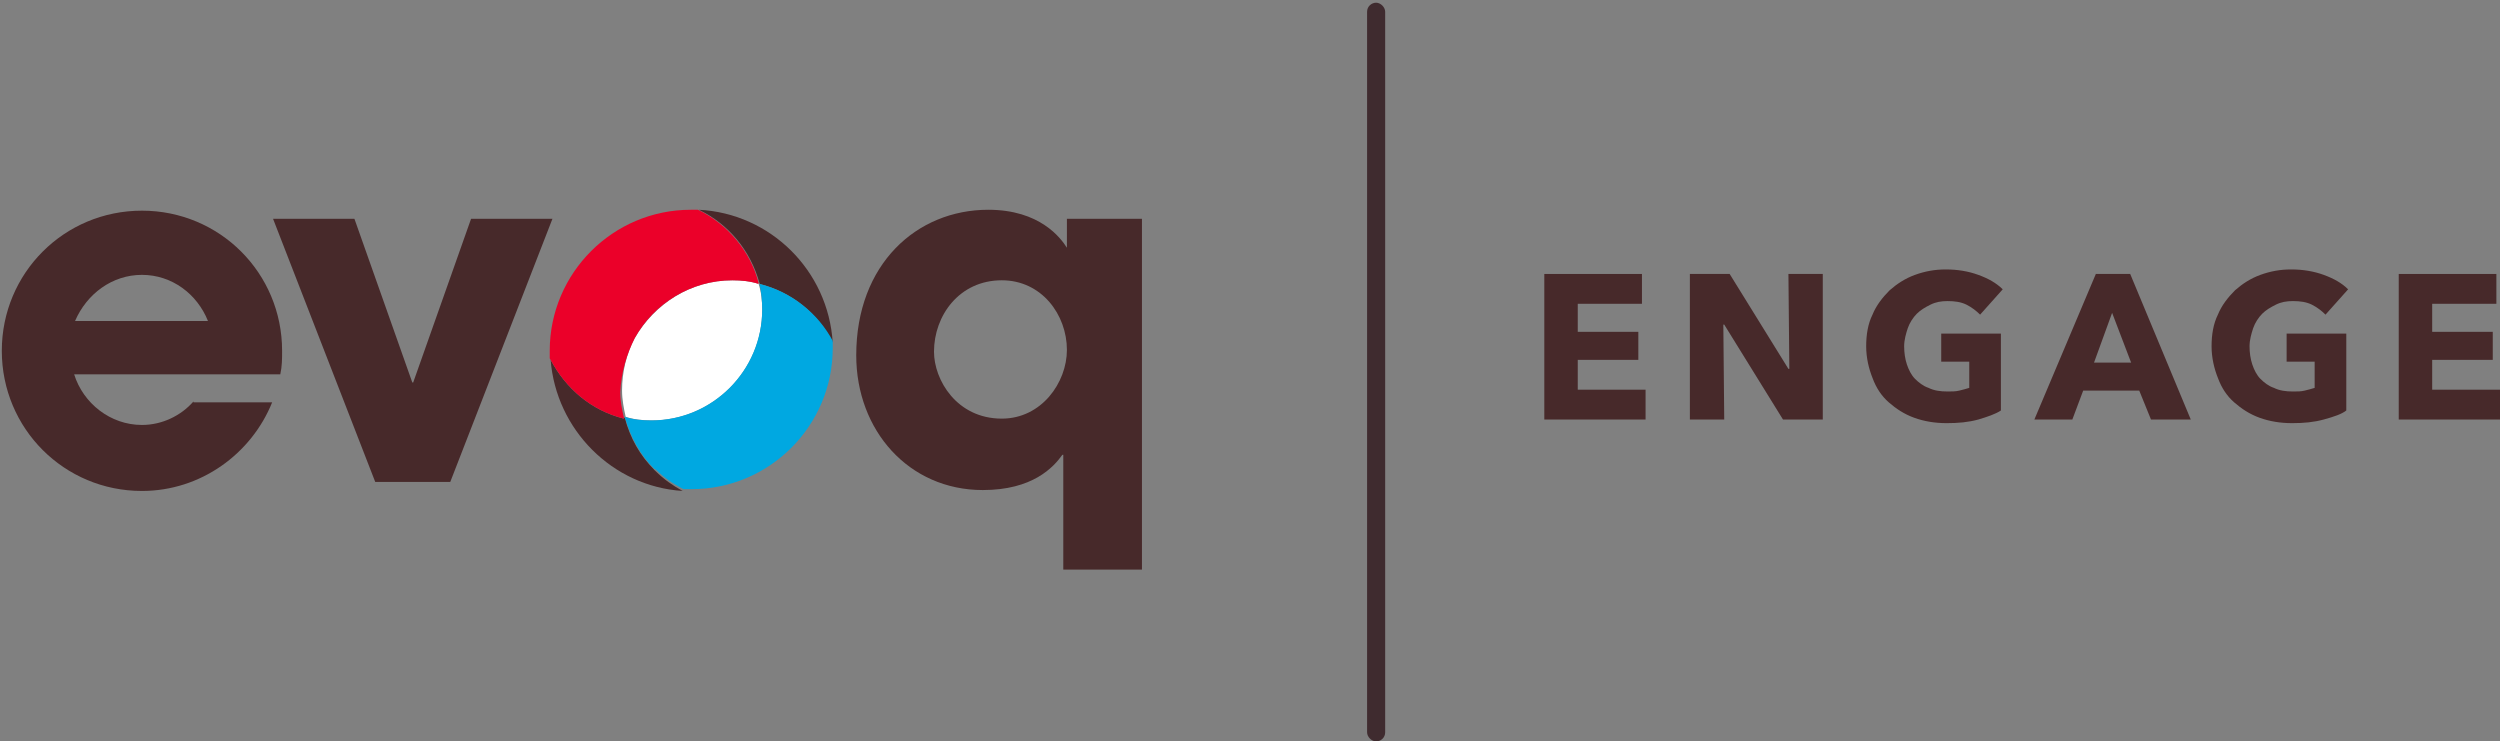<?xml version="1.0" encoding="utf-8"?>
<!-- Generator: Adobe Illustrator 19.1.0, SVG Export Plug-In . SVG Version: 6.00 Build 0)  -->
<!DOCTYPE svg PUBLIC "-//W3C//DTD SVG 1.1//EN" "http://www.w3.org/Graphics/SVG/1.1/DTD/svg11.dtd">
<svg version="1.1" id="Layer_1" xmlns="http://www.w3.org/2000/svg" xmlns:xlink="http://www.w3.org/1999/xlink" x="0px" y="0px"
	 viewBox="-167 356 276.5 82" enable-background="new -167 356 276.5 82" xml:space="preserve">
<rect x="-167" y="356" width="276.5" height="82" fill="#808080" stroke="none"/>
<g>
	<defs>
		<rect id="SVGID_1_" x="-167" y="356" width="279.3" height="82"/>
	</defs>
	<clipPath id="SVGID_2_">
		<use xlink:href="#SVGID_1_"  overflow="visible"/>
	</clipPath>
	<g clip-path="url(#SVGID_2_)">
		<polygon fill="none" points="66.6,390.6 64.6,396.1 68.7,396.1 		"/>
		<path fill="none" d="M-151.3,386.4c-3.3,0-6.1,2.1-7.4,5.1h14.7C-145.2,388.5-148,386.4-151.3,386.4z"/>
		<path fill="none" d="M-98,402.2L-98,402.2c1,0.3,2,0.4,3,0.4c6.8,0,12.3-5.5,12.3-12.3l0,0c0,6.8-5.5,12.2-12.2,12.2
			c-1,0-2-0.1-2.9-0.4c-0.2-0.9-0.4-1.9-0.4-2.9c0-2.1,0.5-4,1.4-5.8c-1,1.8-1.6,3.8-1.6,6C-98.4,400.3-98.2,401.3-98,402.2z"/>
		<path fill="none" d="M-94.6,408C-94.7,408-94.7,407.9-94.6,408C-94.7,407.9-94.7,408-94.6,408z"/>
		<path fill="none" d="M-56.2,387c-4.7,0-7.5,3.9-7.5,7.9c0,3.1,2.5,7.4,7.5,7.4c4.4,0,7.2-4,7.2-7.6C-49,390.8-51.8,387-56.2,387z"
			/>
		<polygon fill="#47292A" points="-121.3,398.3 -121.4,398.3 -127.8,380.2 -136.8,380.2 -125.5,409.3 -117.2,409.3 -105.9,380.2 
			-114.9,380.2 		"/>
		<path fill="#47292A" d="M-49,383.4L-49,383.4c-0.7-1.1-3-4.2-8.7-4.2c-7.9,0-14.6,6-14.6,16.1c0,8.3,5.8,14.9,14,14.9
			c5.5,0,7.8-2.5,8.8-3.9h0.1V419h8.7v-38.8H-49V383.4z M-56.2,402.3c-5,0-7.5-4.3-7.5-7.4c0-4,2.8-7.9,7.5-7.9
			c4.4,0,7.2,3.8,7.2,7.7C-49,398.3-51.8,402.3-56.2,402.3z"/>
		<path fill="#47292A" d="M-151.3,379.3c-8.6,0-15.5,6.9-15.5,15.5s6.9,15.5,15.5,15.5c6.5,0,12.1-4.1,14.4-9.8h-8.7v-0.1
			c-1.4,1.6-3.5,2.6-5.7,2.6c-3.5,0-6.5-2.4-7.5-5.6h22.8c0.2-0.9,0.2-1.7,0.2-2.6C-135.8,386.2-142.7,379.3-151.3,379.3z
			 M-158.7,391.5c1.3-3,4.1-5.1,7.4-5.1s6.1,2.1,7.3,5.1H-158.7z"/>
		<path fill="#FFFFFF" d="M-83.1,387.4C-84,387.1-85,387-86,387c-4.6,0-8.6,2.6-10.8,6.4c-0.9,1.7-1.4,3.7-1.4,5.8
			c0,1,0.2,2,0.4,2.9c0.9,0.3,1.9,0.4,2.9,0.4c6.7,0,12.2-5.5,12.2-12.2C-82.7,389.3-82.8,388.3-83.1,387.4c0.1,0,0.1-0.1,0.1-0.1
			h-0.1V387.4z"/>
		<path fill="#47292A" d="M-94.6,408C-94.7,408-94.7,407.9-94.6,408c-1.6-1.6-2.7-3.5-3.3-5.8H-98v0.1c-3.6-0.9-6.4-3.3-8.1-6.5
			c0.6,7.7,6.8,14,14.6,14.5c-1.1-0.6-2.1-1.3-3-2.2L-94.6,408z"/>
		<path fill="#47292A" d="M-74.9,393.9c-0.5-8-6.9-14.3-14.8-14.7c3.3,1.6,5.7,4.5,6.7,8.1v0.1C-79.4,388.3-76.5,390.7-74.9,393.9z"
			/>
		<path fill="#00A8E1" d="M-83,387.4c0.2,0.9,0.3,1.9,0.3,2.8l0,0c0,6.8-5.5,12.3-12.3,12.3c-1,0-2-0.1-2.9-0.4
			c0.6,2.2,1.7,4.2,3.2,5.7l0,0c0,0,0.1,0.1,0.2,0.1c0.9,0.9,1.9,1.6,3.1,2.2c0.3,0,0.6,0,0.9,0c8.6,0,15.6-7,15.6-15.6
			c0-0.3,0-0.6,0-0.8C-76.5,390.7-79.4,388.3-83,387.4z"/>
		<path fill="#EB0029" d="M-98,402.3v-0.1c-0.2-0.9-0.4-1.8-0.4-2.8c0.1-2.2,0.7-4.2,1.6-6c2.1-3.8,6.2-6.4,10.8-6.4
			c1,0,2,0.1,2.9,0.4v-0.1c-0.9-3.5-3.4-6.5-6.7-8.1c-0.3,0-0.5,0-0.8,0c-8.6,0-15.6,7-15.6,15.6c0,0.3,0,0.5,0,0.8
			c0,0.1,0.1,0.2,0.1,0.2C-104.4,399-101.6,401.4-98,402.3z"/>
		<path fill="#3F2B2F" d="M-13.8,437v-79.7c0-0.5-0.5-1-1-1s-1,0.4-1,1V437c0,0.5,0.5,1,1,1S-13.8,437.6-13.8,437z"/>
		<polygon fill="#47292A" points="14.6,389.6 14.6,386.3 3.8,386.3 3.8,402.4 15,402.4 15,399.1 7.5,399.1 7.5,395.8 14.2,395.8 
			14.2,392.7 7.5,392.7 7.5,389.6 		"/>
		<polygon fill="#47292A" points="24.3,386.3 19.9,386.3 19.9,402.4 23.7,402.4 23.6,391.9 23.7,391.9 30.2,402.4 34.6,402.4 
			34.6,386.3 30.8,386.3 30.9,396.8 30.8,396.8 		"/>
		<path fill="#47292A" d="M45,390.7c0.4-0.4,0.9-0.7,1.5-1s1.2-0.4,1.9-0.4c0.8,0,1.5,0.1,2.1,0.4s1.1,0.7,1.5,1.1l2.5-2.8
			c-0.7-0.7-1.6-1.2-2.7-1.6c-1.1-0.4-2.3-0.6-3.6-0.6c-1.2,0-2.3,0.2-3.4,0.6c-1.1,0.4-2,1-2.8,1.7c-0.8,0.8-1.5,1.7-1.9,2.7
			c-0.5,1-0.7,2.2-0.7,3.5s0.3,2.5,0.7,3.5c0.4,1.1,1,2,1.8,2.7s1.7,1.3,2.8,1.7c1.1,0.4,2.3,0.6,3.6,0.6s2.4-0.1,3.5-0.4
			c1-0.3,1.9-0.6,2.5-1v-8.5h-6.6v3.1h3.1v2.9c-0.3,0.1-0.7,0.2-1.1,0.3c-0.4,0.1-0.8,0.1-1.3,0.1c-0.8,0-1.5-0.1-2.1-0.4
			c-0.6-0.2-1.1-0.6-1.5-1s-0.7-1-0.9-1.6s-0.3-1.3-0.3-2s0.2-1.4,0.4-2C44.2,391.7,44.6,391.1,45,390.7z"/>
		<path fill="#47292A" d="M69.6,399.2l1.3,3.2h4.4l-6.7-16.1h-3.8L58,402.4h4.2l1.2-3.2L69.6,399.2L69.6,399.2z M66.6,390.6l2.1,5.5
			h-4.1L66.6,390.6z"/>
		<path fill="#47292A" d="M83.2,390.7c0.4-0.4,0.9-0.7,1.5-1s1.2-0.4,1.9-0.4c0.8,0,1.5,0.1,2.1,0.4s1.1,0.7,1.5,1.1l2.5-2.8
			c-0.7-0.7-1.6-1.2-2.7-1.6s-2.3-0.6-3.6-0.6c-1.2,0-2.3,0.2-3.4,0.6s-2,1-2.8,1.7c-0.8,0.8-1.5,1.7-1.9,2.7
			c-0.5,1-0.7,2.2-0.7,3.5s0.3,2.5,0.7,3.5c0.4,1.1,1,2,1.8,2.7s1.7,1.3,2.8,1.7c1.1,0.4,2.3,0.6,3.6,0.6s2.4-0.1,3.5-0.4
			s2-0.6,2.5-1v-8.5h-6.6v3.1H89v2.9c-0.3,0.1-0.7,0.2-1.1,0.3c-0.4,0.1-0.8,0.1-1.3,0.1c-0.8,0-1.5-0.1-2.1-0.4
			c-0.6-0.2-1.1-0.6-1.5-1s-0.7-1-0.9-1.6c-0.2-0.6-0.3-1.3-0.3-2s0.2-1.4,0.4-2C82.4,391.7,82.8,391.1,83.2,390.7z"/>
		<polygon fill="#47292A" points="102,395.8 108.7,395.8 108.7,392.7 102,392.7 102,389.6 109.1,389.6 109.1,386.3 98.3,386.3 
			98.3,402.4 109.5,402.4 109.5,399.1 102,399.1 		"/>
	</g>
	<rect x="-167" y="356" clip-path="url(#SVGID_2_)" fill="none" width="279.3" height="82"/>
	<rect x="-167" y="356" clip-path="url(#SVGID_2_)" fill="none" width="279.3" height="82"/>
	<rect x="-167" y="356" clip-path="url(#SVGID_2_)" fill="none" width="279.3" height="82"/>
	<rect x="-167" y="356" clip-path="url(#SVGID_2_)" fill="none" width="279.3" height="82"/>
	<rect x="-167" y="356" clip-path="url(#SVGID_2_)" fill="none" width="279.3" height="82"/>
	<rect x="-167" y="356" clip-path="url(#SVGID_2_)" fill="none" width="279.3" height="82"/>
	<rect x="-167" y="356" clip-path="url(#SVGID_2_)" fill="none" width="279.3" height="82"/>
	<rect x="-167" y="356" clip-path="url(#SVGID_2_)" fill="none" width="279.3" height="82"/>
	<rect x="-167" y="356" clip-path="url(#SVGID_2_)" fill="none" width="279.3" height="82"/>
	<rect x="-167" y="356" clip-path="url(#SVGID_2_)" fill="none" width="279.3" height="82"/>
	<rect x="-167" y="356" clip-path="url(#SVGID_2_)" fill="none" width="279.3" height="82"/>
	<rect x="-167" y="356" clip-path="url(#SVGID_2_)" fill="none" width="279.3" height="82"/>
	<rect x="-167" y="356" clip-path="url(#SVGID_2_)" fill="none" width="279.3" height="82"/>
	<rect x="-167" y="356" clip-path="url(#SVGID_2_)" fill="none" width="279.3" height="82"/>
</g>
</svg>
